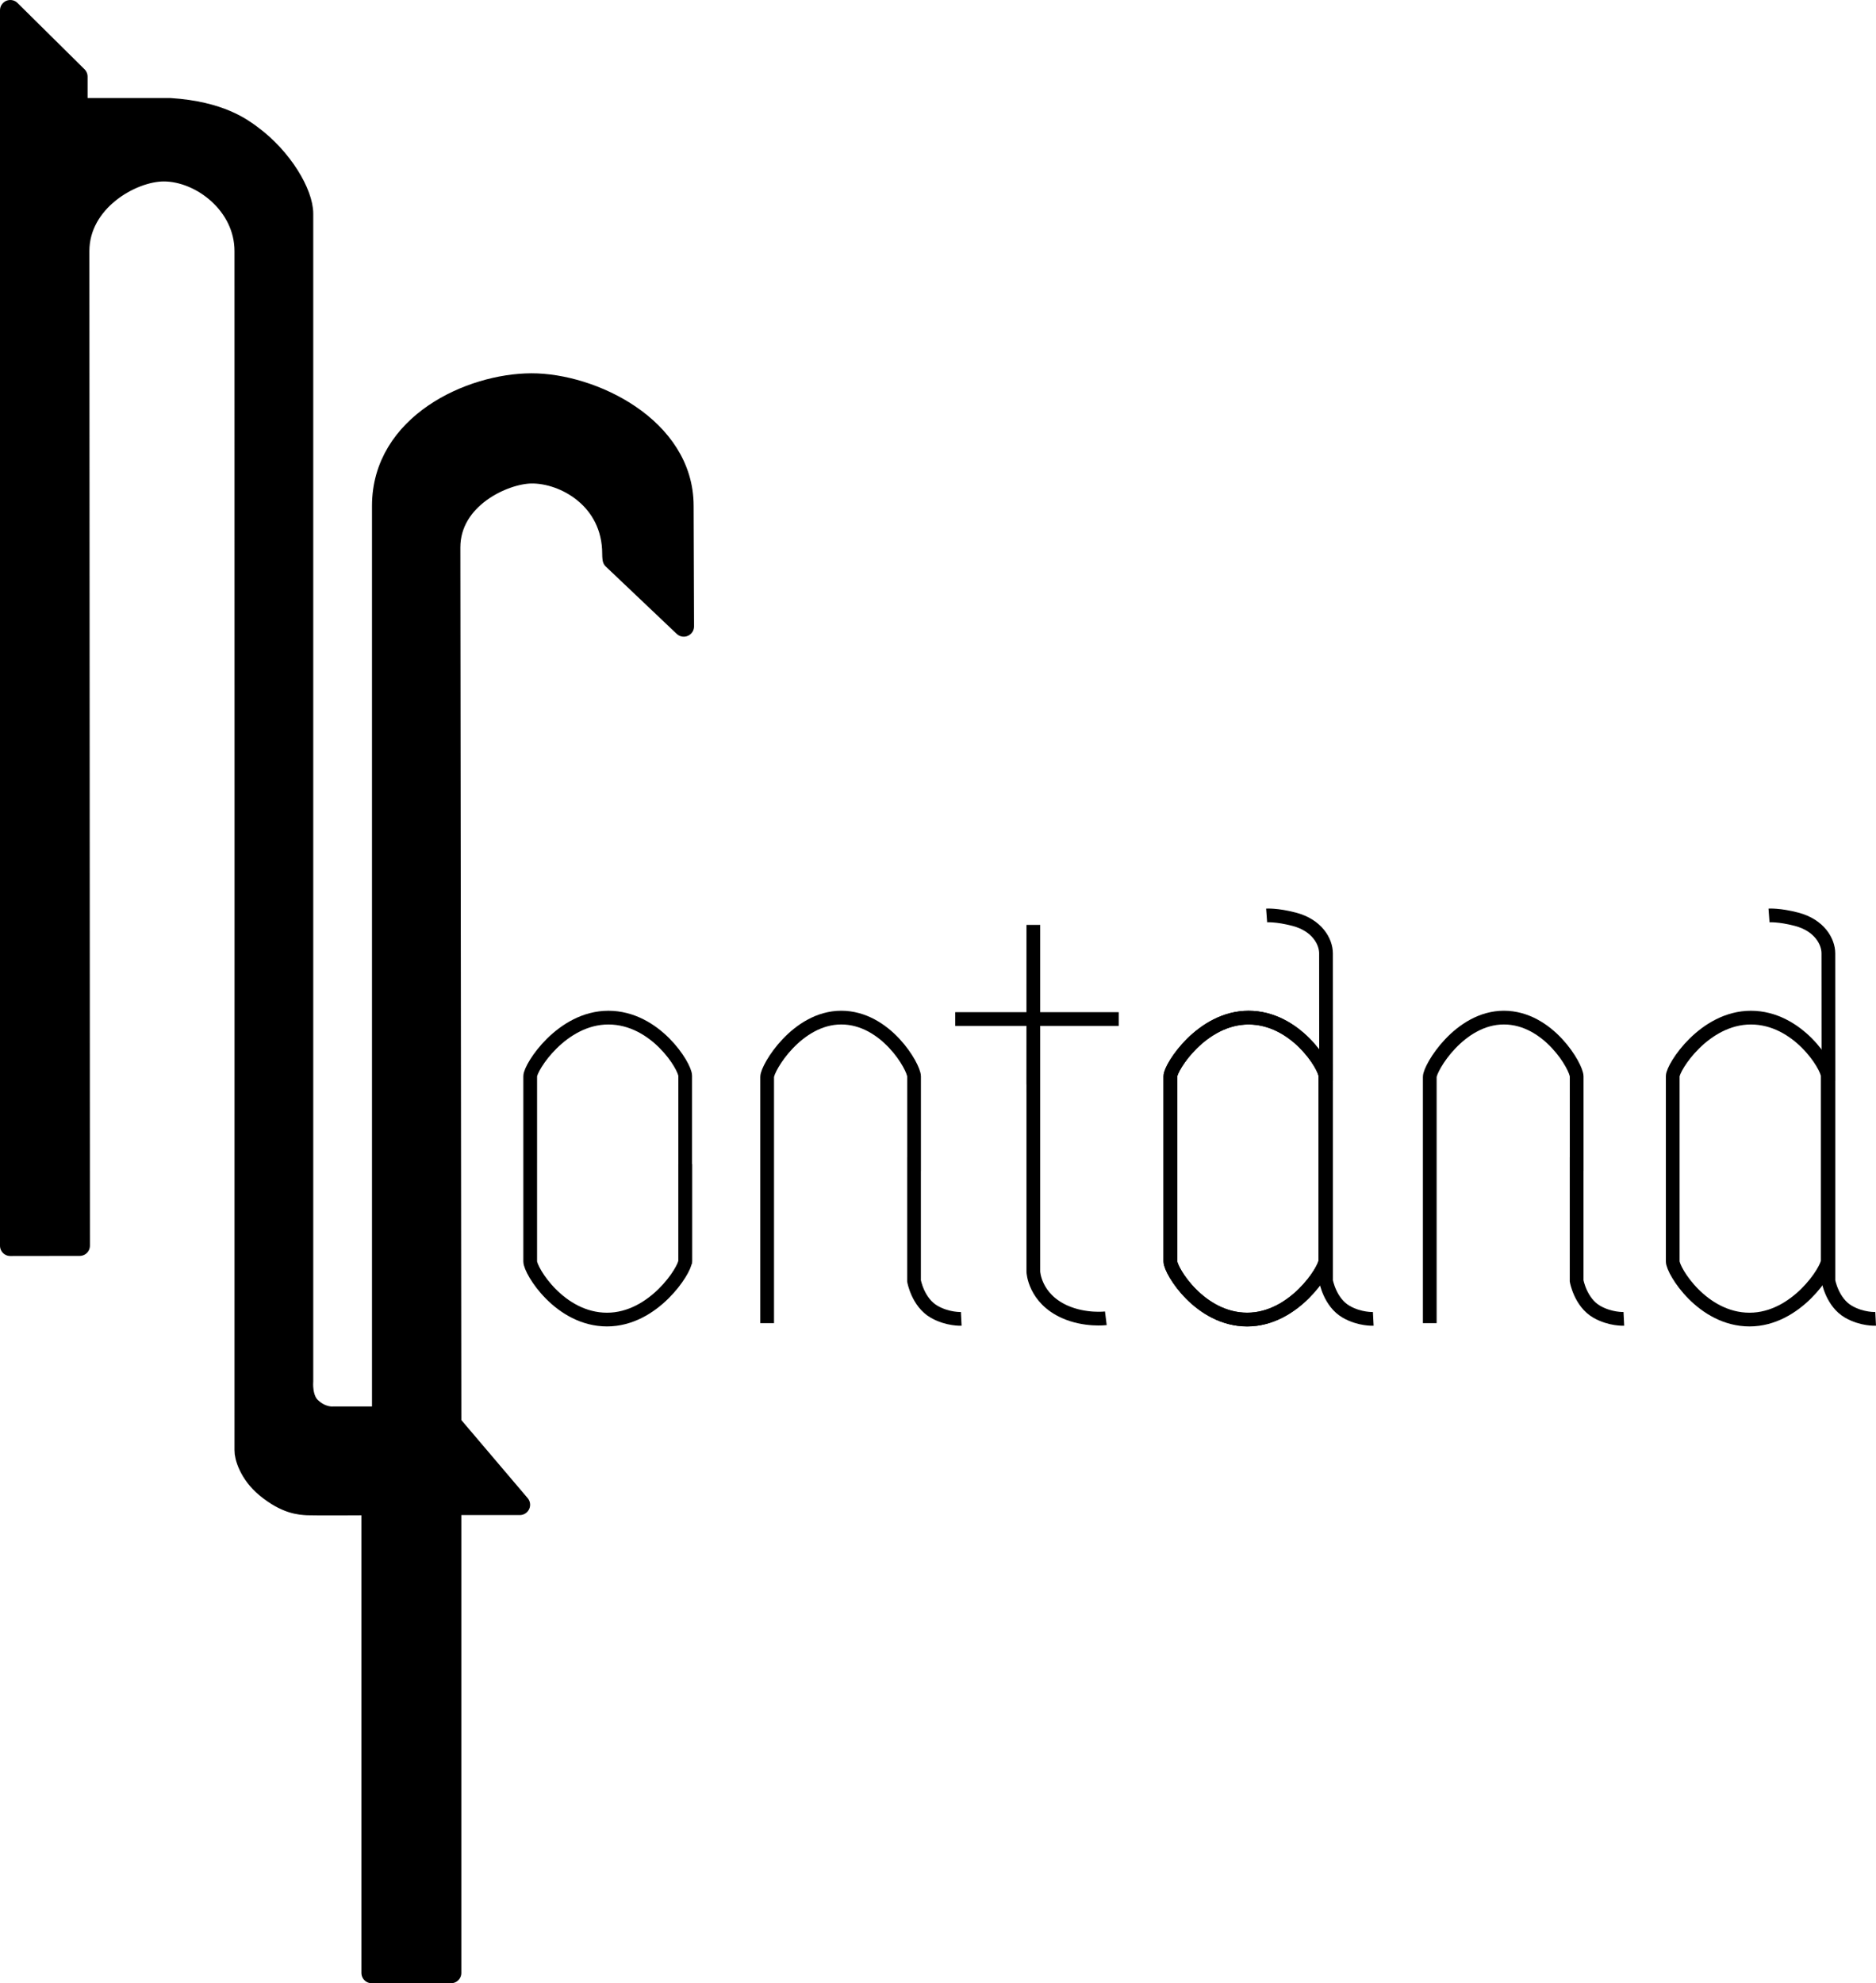 <?xml version="1.0" encoding="utf-8"?>
<!-- Generator: Adobe Illustrator 16.0.0, SVG Export Plug-In . SVG Version: 6.00 Build 0)  -->
<!DOCTYPE svg PUBLIC "-//W3C//DTD SVG 1.1//EN" "http://www.w3.org/Graphics/SVG/1.1/DTD/svg11.dtd">
<svg version="1.1" id="Livello_1" xmlns="http://www.w3.org/2000/svg" xmlns:xlink="http://www.w3.org/1999/xlink" x="0px" y="0px"
	 width="273.445px" height="289.007px" viewBox="0 0 273.445 289.007" enable-background="new 0 0 273.445 289.007"
	 xml:space="preserve">
<g id="Livello_4">
</g>
<g id="Livello_2_copia">
</g>
<g id="Livello_6">
</g>
<g id="Livello_5">
	<g>
		<path stroke="#000000" stroke-width="3" stroke-linejoin="round" stroke-miterlimit="10" d="M1.5,181.537V1.5l9.766,9.663v4.625
			c0,0,12.489,0,13.545,0c7.289,0.468,10.493,2.939,11.746,3.855c4.635,3.387,7.602,8.556,7.602,11.498c0,1.745,0,170.182,0,170.182
			s-0.223,2.413,1.064,3.706c1.584,1.592,3.299,1.434,3.299,1.434h7.2c0,0,0-129.85,0-132.739c0-11.939,12.858-17.801,21.729-17.824
			c8.799-0.022,22.153,6.354,22.153,17.824c0,2.633,0.061,17.557,0.061,17.557l-10.335-9.808c0,0-0.054-0.28-0.054-0.762
			c0.001-7.99-6.999-11.811-11.825-11.753c-3.973,0.047-11.85,3.626-11.85,10.819c0,2.34,0.144,127.715,0.144,127.715l10.022,11.794
			H65.743v68.225H54.18v-68.196c0,0-8.51,0.051-9.342,0c-1.059-0.063-3.123-0.121-6.076-2.569c-2.459-2.039-3.107-4.547-3.083-5.396
			c0.021-0.759,0-173.24,0-174.758c0-6.806-6.408-11.648-11.801-11.649c-4.692,0-12.35,4.382-12.35,11.649
			c0,1.799,0.08,144.931,0.08,144.931L1.5,181.537z"/>
		<g>
			<path fill="none" stroke="#000000" stroke-width="2" stroke-miterlimit="10" d="M77.283,169.324c0,0,0-11.193,0-12.488
				s4.581-8.541,11.393-8.541c6.874,0,11.198,7.115,11.198,8.477c0,0.775,0,12.618,0,12.618s0,13.069,0,14.364
				s-4.581,8.543-11.394,8.543c-6.874,0-11.197-7.116-11.197-8.478C77.283,183.042,77.283,169.324,77.283,169.324z"/>
			<path fill="none" stroke="#000000" stroke-width="2" stroke-miterlimit="10" d="M170.594,169.324c0,0,0-11.193,0-12.488
				s4.579-8.541,11.392-8.541c6.875,0,11.197,7.115,11.197,8.477c0,0.775,0,12.618,0,12.618s0,13.069,0,14.364
				s-4.58,8.543-11.393,8.543c-6.875,0-11.196-7.116-11.196-8.478C170.594,183.042,170.594,169.324,170.594,169.324z"/>
			<path fill="none" stroke="#000000" stroke-width="2" stroke-miterlimit="10" d="M170.594,169.324c0,0,0-11.193,0-12.488
				s4.579-8.541,11.392-8.541c6.875,0,11.197,7.115,11.197,8.477c0,0.775,0,12.618,0,12.618s0,13.069,0,14.364
				s-4.58,8.543-11.393,8.543c-6.875,0-11.196-7.116-11.196-8.478C170.594,183.042,170.594,169.324,170.594,169.324z"/>
			<path fill="none" stroke="#000000" stroke-width="2" stroke-miterlimit="10" d="M150.609,159.054
				c0.006,0.049,0.01-24.274,0.01-24.274s0,24.013,0,37.175c0,0,0,12.061,0,13.371c0,0,0.154,3.865,4.573,5.838
				c2.967,1.324,5.996,0.947,5.996,0.947"/>
			<path fill="none" stroke="#000000" stroke-width="2" stroke-miterlimit="10" d="M184.624,133.405c0,0,1.477-0.108,4.002,0.551
				c3.337,0.87,4.652,3.243,4.652,4.976c0,2.45,0.01,6.994,0.01,17.547h-0.005c0,0.785,0,13.162,0,13.162s0,15.716,0,17.026
				c0,0,0.555,3.131,2.94,4.498c1.973,1.131,3.944,1.03,3.944,1.03"/>
			<path fill="none" stroke="#000000" stroke-width="2" stroke-miterlimit="10" d="M111.82,192.819c0-0.784,0-23.243,0-23.243
				s0-11.328,0-12.639s4.343-8.645,10.799-8.645c6.515,0,10.613,7.203,10.613,8.578c0,0.784,0,12.77,0,12.77h-0.005
				c0,0,0,15.716,0,17.025c0,0,0.555,3.131,2.939,4.498c1.974,1.131,3.945,1.031,3.945,1.031"/>
			<path fill="none" stroke="#000000" stroke-width="2" stroke-miterlimit="10" d="M208.402,192.819c0-0.784,0-23.243,0-23.243
				s0-11.328,0-12.639s4.342-8.645,10.799-8.645c6.515,0,10.613,7.203,10.613,8.578c0,0.784,0,12.77,0,12.77h-0.005
				c0,0,0,15.716,0,17.025c0,0,0.555,3.131,2.939,4.498c1.974,1.131,3.945,1.031,3.945,1.031"/>
			<g>
				<path fill="none" stroke="#000000" stroke-width="2" stroke-miterlimit="10" d="M243.817,169.324c0,0,0-11.193,0-12.488
					s4.581-8.541,11.393-8.541c6.875,0,11.197,7.115,11.197,8.477c0,0.775,0,12.618,0,12.618s0,13.069,0,14.364
					s-4.58,8.543-11.393,8.543c-6.874,0-11.197-7.116-11.197-8.478C243.817,183.042,243.817,169.324,243.817,169.324z"/>
				<path fill="none" stroke="#000000" stroke-width="2" stroke-miterlimit="10" d="M257.85,133.405c0,0,1.476-0.108,4.002,0.551
					c3.337,0.87,4.651,3.243,4.651,4.976c0,1.733,0.011,7.137,0.011,17.547h-0.005c0,0.785,0,13.162,0,13.162s0,15.716,0,17.026
					c0,0,0.555,3.131,2.939,4.498c1.973,1.131,3.945,1.03,3.945,1.03"/>
			</g>
			<path fill="none" stroke="#000000" stroke-width="2" stroke-miterlimit="10" d="M99.874,169.64c0,0,0,13.226,0,14.536"/>
			
				<line fill="none" stroke="#000000" stroke-width="2" stroke-miterlimit="10" x1="139.229" y1="148.501" x2="163.063" y2="148.501"/>
		</g>
	</g>
</g>
</svg>
